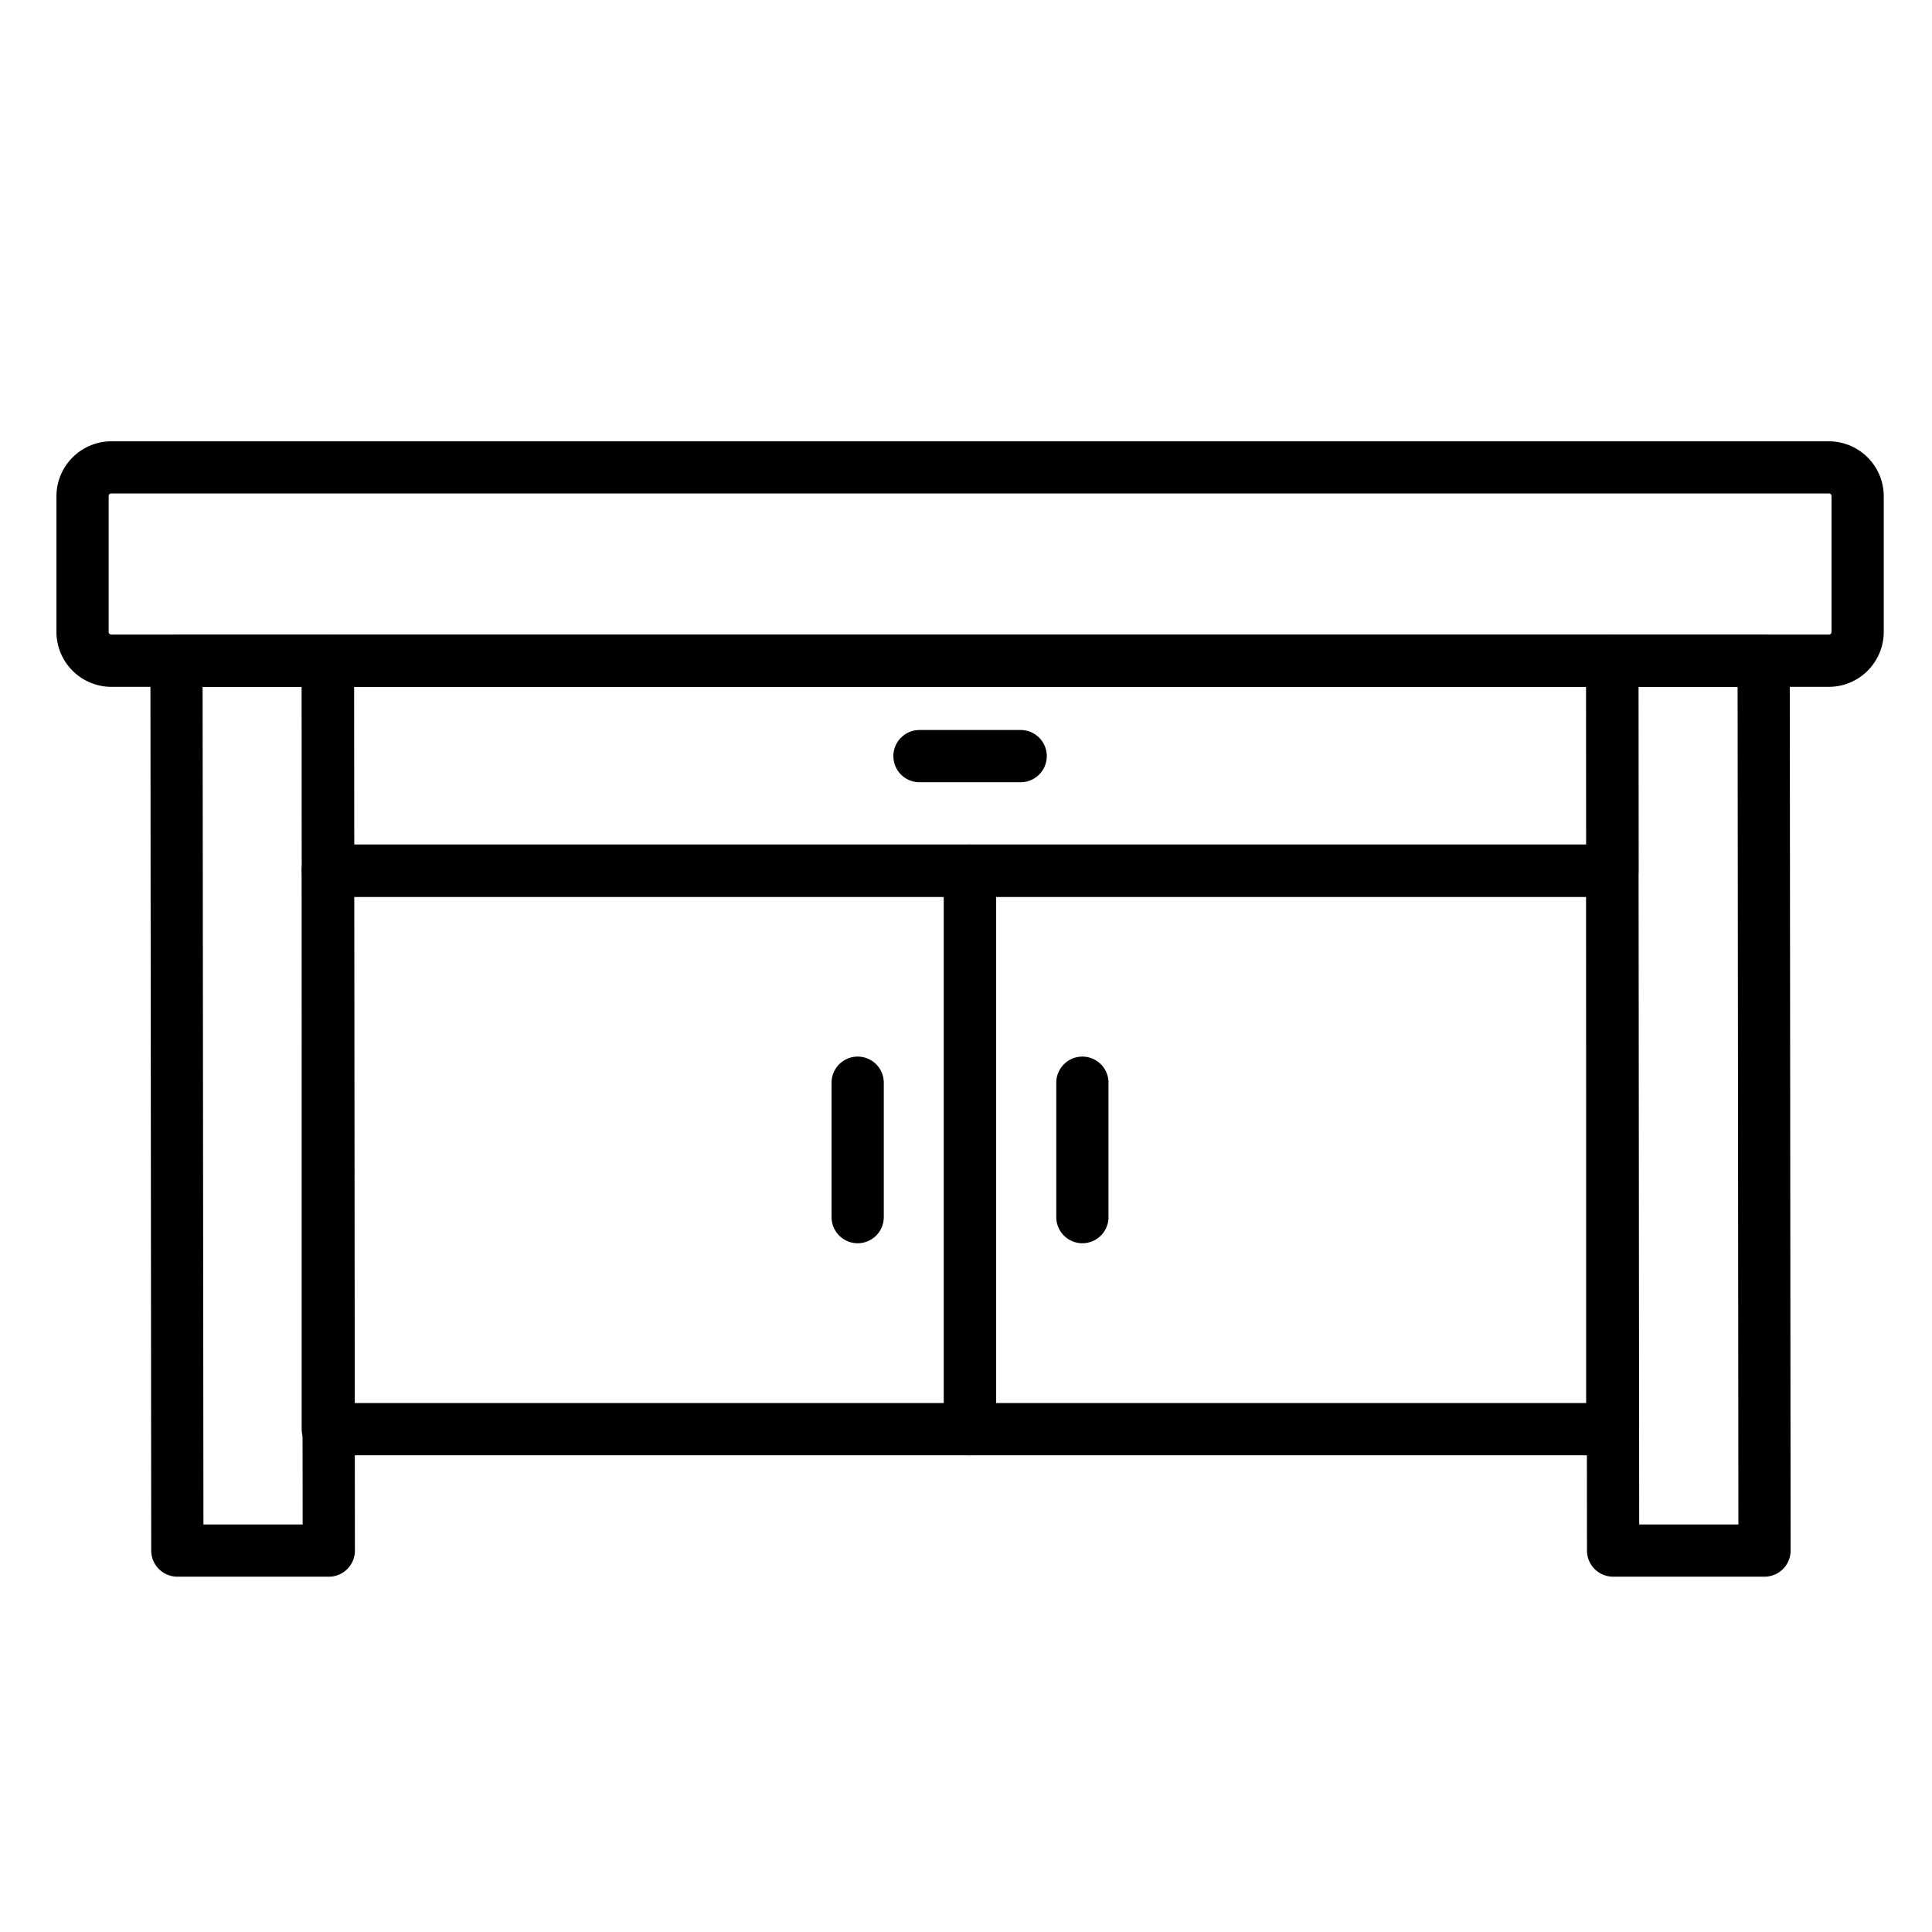 <svg id="Icons" height="512" viewBox="0 0 74 74" width="512" xmlns="http://www.w3.org/2000/svg"><path d="m70.052 26.308h-65.79a2.108 2.108 0 0 1 -2.1-2.105v-5.2a2.107 2.107 0 0 1 2.1-2.1h65.79a2.107 2.107 0 0 1 2.1 2.1v5.2a2.108 2.108 0 0 1 -2.1 2.105zm-65.79-7.408a.1.1 0 0 0 -.1.1v5.2a.1.1 0 0 0 .1.105h65.79a.1.1 0 0 0 .1-.105v-5.2a.1.1 0 0 0 -.1-.1z"/><path d="m12.592 60.39h-5.8a1 1 0 0 1 -1-1l-.031-34.081a1 1 0 0 1 1-1h5.8a1 1 0 0 1 1 1l.033 34.082a1 1 0 0 1 -1 1zm-4.8-2h3.8l-.032-32.082h-3.8z"/><path d="m67.585 60.39h-5.8a1 1 0 0 1 -1-1l-.033-34.082a1 1 0 0 1 1-1h5.8a1 1 0 0 1 1 1l.033 34.082a1 1 0 0 1 -1 1zm-4.8-2h3.8l-.031-32.082h-3.8z"/><path d="m61.754 34.349h-49.195a1 1 0 0 1 -1-1v-8.042a1 1 0 0 1 1-1h49.2a1 1 0 0 1 1 1v8.042a1 1 0 0 1 -1.005 1zm-48.195-2h47.2v-6.042h-47.2z"/><path d="m61.753 55.74h-24.6a1 1 0 0 1 -1-1v-21.391a1 1 0 0 1 1-1h24.6a1 1 0 0 1 1 1v21.391a1 1 0 0 1 -1 1zm-23.6-2h22.6v-19.391h-22.6z"/><path d="m37.155 55.74h-24.6a1 1 0 0 1 -1-1v-21.391a1 1 0 0 1 1-1h24.6a1 1 0 0 1 1 1v21.391a1 1 0 0 1 -1 1zm-23.6-2h22.6v-19.391h-22.6z"/><path d="m39.094 29.961h-3.876a1 1 0 0 1 0-2h3.876a1 1 0 1 1 0 2z"/><path d="m41.458 47.619a1 1 0 0 1 -1-1v-5.149a1 1 0 0 1 2 0v5.149a1 1 0 0 1 -1 1z"/><path d="m32.851 47.619a1 1 0 0 1 -1-1v-5.149a1 1 0 0 1 2 0v5.149a1 1 0 0 1 -1 1z"/></svg>
